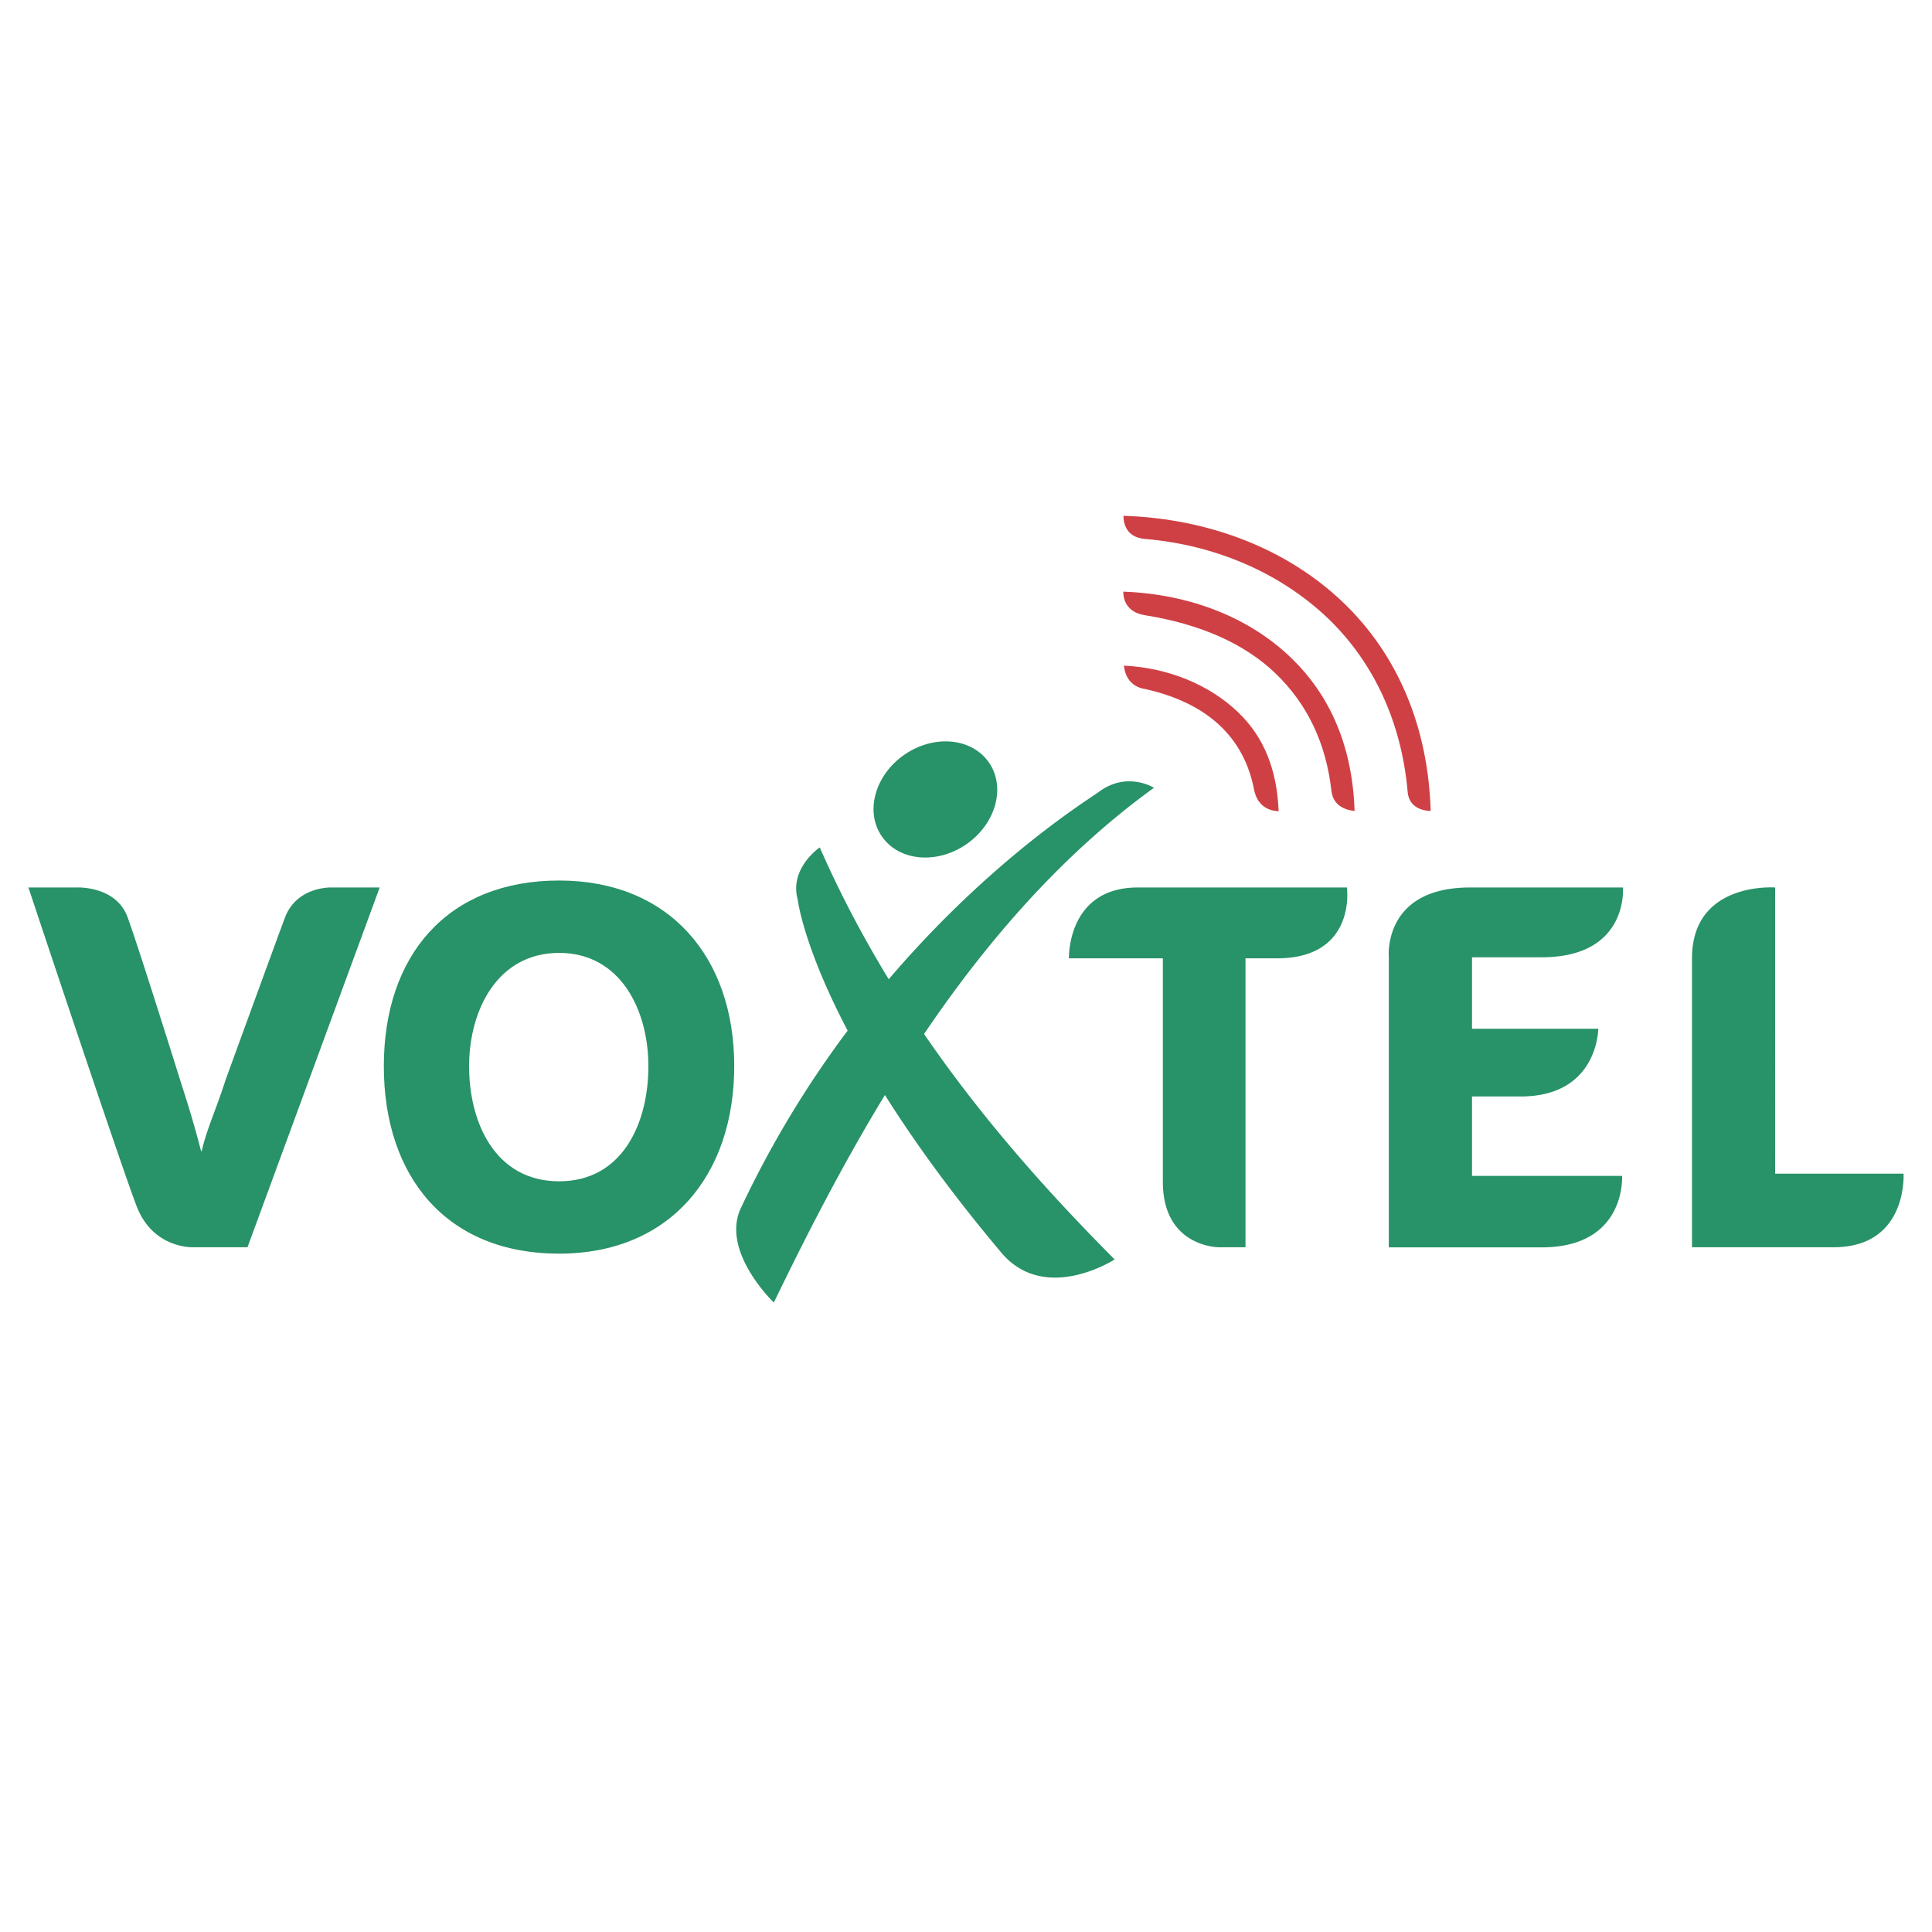 <svg xmlns="http://www.w3.org/2000/svg" width="2500" height="2500" viewBox="0 0 192.756 192.756"><g fill-rule="evenodd" clip-rule="evenodd"><path fill="#fff" d="M0 0h192.756v192.756H0V0z"/><path d="M24.693 124.438H19.28s-4.017.184-5.654-4.109C11.983 116.05 2.835 88.545 2.835 88.545h4.773s3.95-.223 5.12 2.967c1.171 3.202 5.371 16.648 5.371 16.648a110.76 110.76 0 0 1 1.969 6.705h.05c.532-2.287 1.4-4.041 2.408-7.178 0 0 4.616-12.674 5.887-16.096 1.196-3.221 4.722-3.047 4.722-3.047h4.747l-13.189 35.894zM127.398 95.613h-3.135v28.824h-2.682s-5.562-.004-5.562-6.525V95.613h-9.371s-.211-7.069 6.873-7.069h20.867v.103c.001 0 .911 6.966-6.99 6.966zM182.936 124.438h-14.125V95.614c0-7.694 8.297-7.069 8.297-7.069V117.1h12.809c-.001 0 .448 7.338-6.981 7.338z" fill="#289268"/><path d="M132.838 78.918c-.527-4.735-2.398-8.677-5.568-11.72-3.084-2.971-7.482-4.929-13.061-5.82-1.885-.312-2.139-1.662-2.139-2.349 6.615.238 12.543 2.561 16.721 6.583 4.031 3.87 6.146 9.026 6.359 15.294-.732-.064-2.127-.402-2.312-1.988z" fill="#cf4044"/><path d="M141.076 80.346c-.395-.343-.611-.835-.645-1.473-.631-6.849-3.367-12.771-7.902-17.143-4.729-4.534-11.215-7.36-18.262-7.956-.768-.064-1.338-.327-1.703-.785-.398-.501-.475-1.131-.48-1.53 8.623.285 16.41 3.351 21.963 8.686 5.445 5.239 8.443 12.419 8.693 20.767-.435-.02-1.138-.103-1.664-.566zM125.15 78.942c-.984-5.377-4.678-8.826-10.986-10.218-.131-.018-1.824-.232-2.029-2.314 4.354.205 8.498 1.871 11.408 4.666v.005c2.559 2.451 3.861 5.694 4.027 9.857-.65-.023-1.992-.27-2.42-1.996z" fill="#cf4044"/><path d="M98.662 76.069c1.711 2.467.697 6.125-2.248 8.162-2.948 2.033-6.72 1.692-8.431-.782-1.704-2.458-.698-6.12 2.25-8.154 2.948-2.037 6.722-1.692 8.429.774zM46.802 106.371c0-5.59 2.834-11.3 8.978-11.3 6.137 0 8.91 5.71 8.91 11.3 0 5.717-2.598 11.488-8.91 11.488-6.32 0-8.978-5.771-8.978-11.488zm-8.507-.008c0 11.025 6.242 18.713 17.484 18.713 11.089 0 17.475-7.844 17.475-18.713 0-10.882-6.488-18.513-17.475-18.513-11.141 0-17.484 7.479-17.484 18.513z" fill="#289268"/><path d="M115.131 78.596s-2.703-1.704-5.539.44c-.777.588-10.611 6.573-20.924 18.665-2.493-4.095-4.823-8.462-6.881-13.156 0 0-3.07 2.083-2.196 5.213 0 0 .525 4.587 4.979 13.067a101.442 101.442 0 0 0-10.658 17.715c-2.026 4.33 3.293 9.416 3.293 9.416 3.149-6.506 6.78-13.635 11.084-20.707 2.848 4.531 6.614 9.781 11.604 15.719 4.367 5.188 11.316.688 11.316.688-6.283-6.322-12.988-13.705-19.016-22.496 6.2-9.151 13.676-17.859 22.938-24.564zM153.811 124.449h-15.25V95.488s-.639-6.943 8.102-6.943h15.256s.607 6.963-8.109 6.963h-6.947v7.131h12.594s0 6.756-7.742 6.756h-4.852v7.926H161.835c-.001-.001.454 7.128-8.024 7.128z" fill="#289268"/></g></svg>